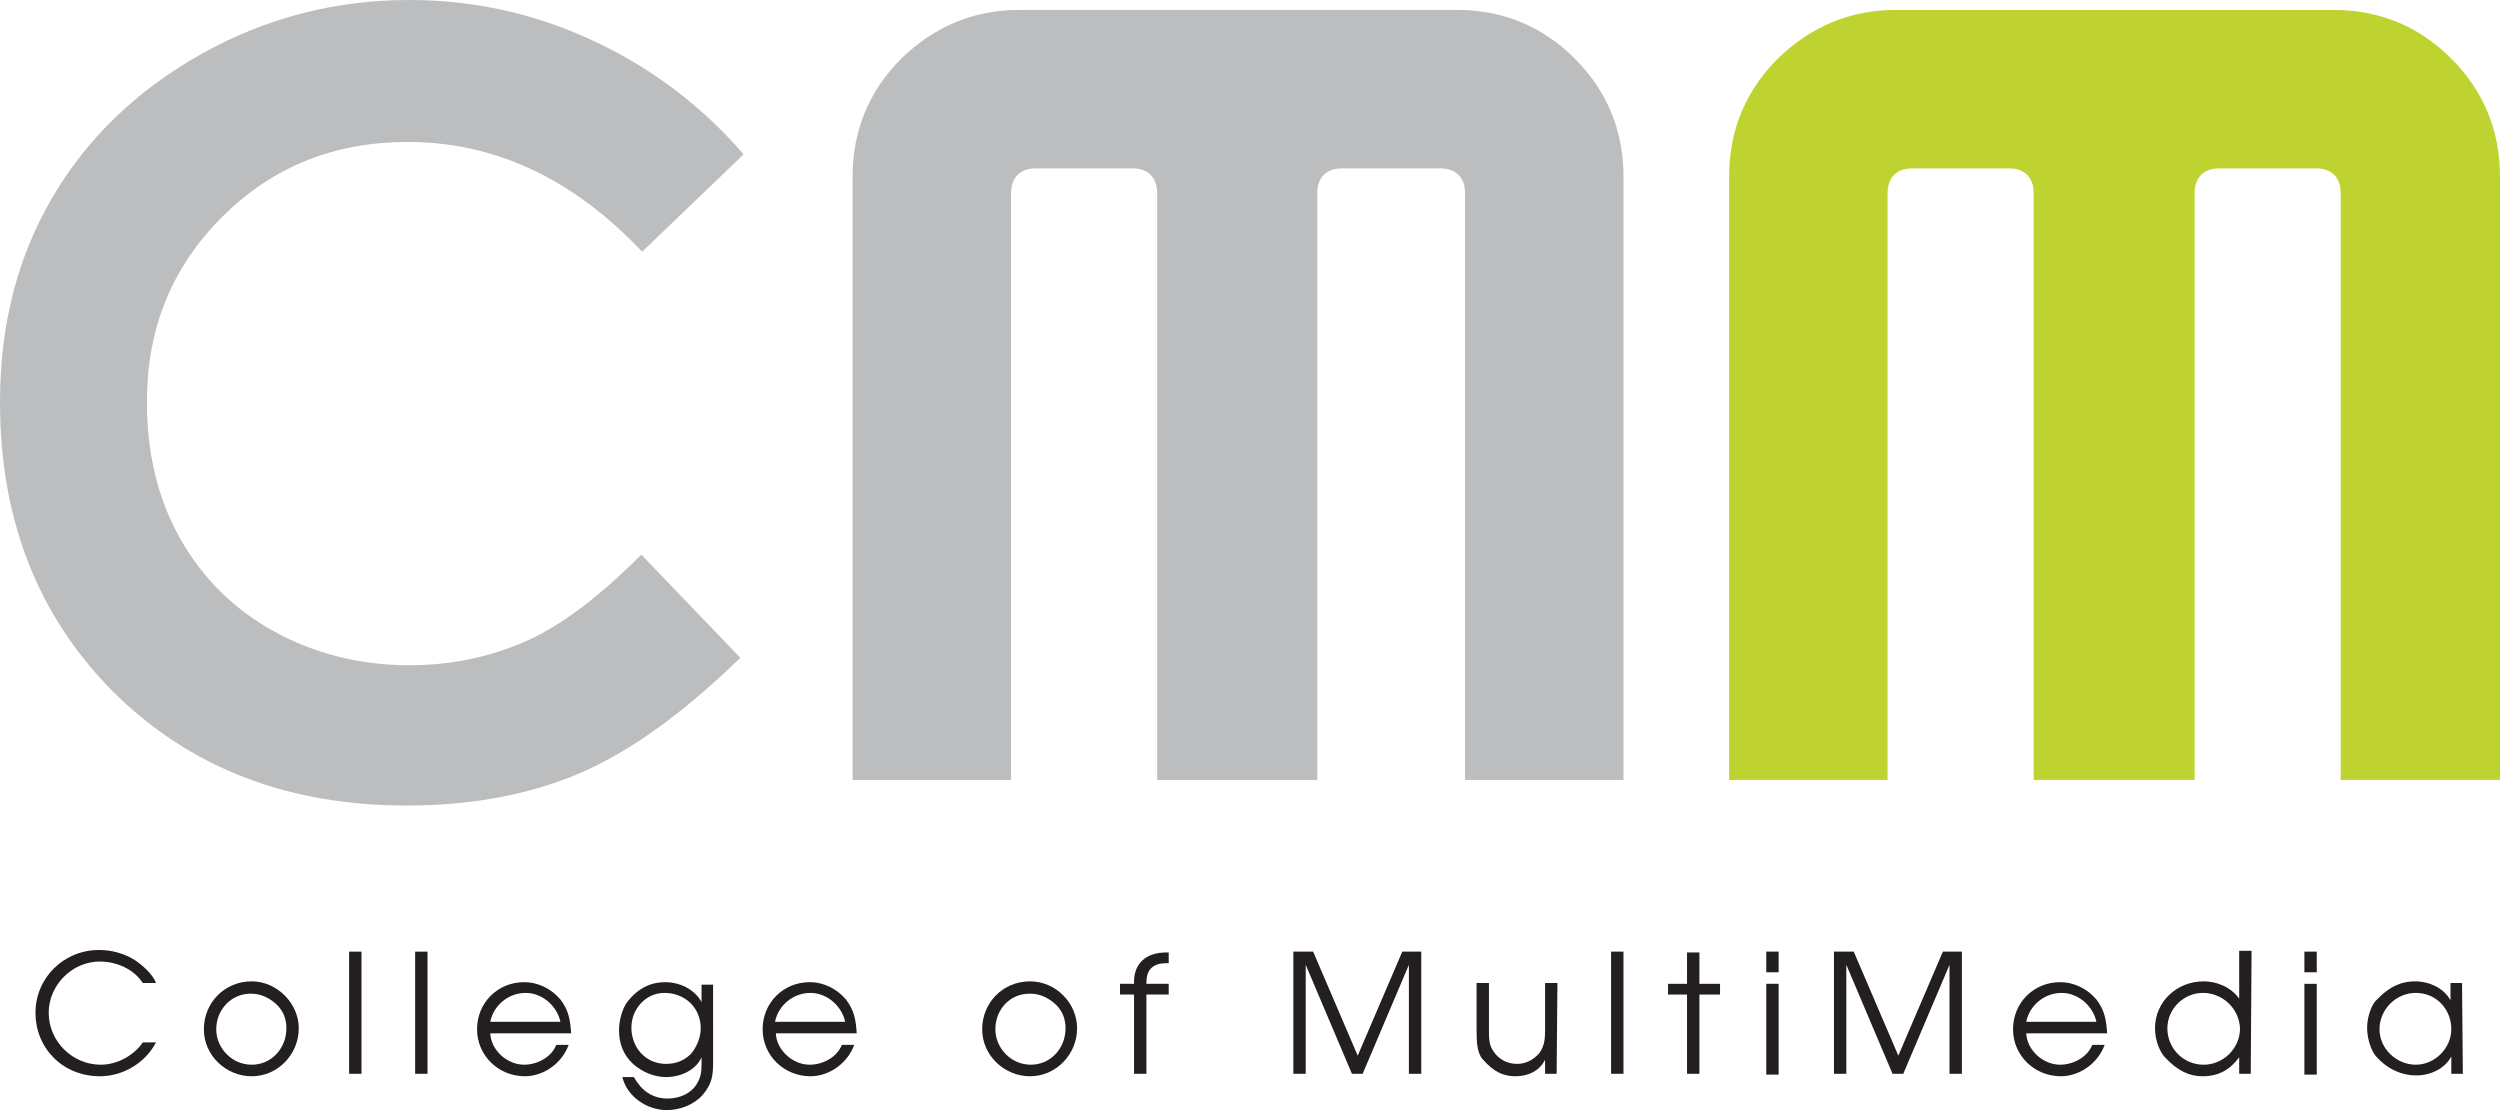 <?xml version="1.0" encoding="utf-8"?>
<!-- Generator: Adobe Illustrator 27.2.0, SVG Export Plug-In . SVG Version: 6.00 Build 0)  -->
<svg version="1.1" id="Layer_1" xmlns="http://www.w3.org/2000/svg" xmlns:xlink="http://www.w3.org/1999/xlink" x="0px" y="0px"
	 viewBox="0 0 302.9 134.5" style="enable-background:new 0 0 302.9 134.5;" xml:space="preserve">
<style type="text/css">
	.st0{fill:#BBBDBF;}
	.st1{fill:#BFD330;}
	.st2{fill:#231F20;}
</style>
<g id="Green_logo">
	<path class="st0" d="M90.1,18.7L77.8,30.5c-8.4-8.9-17.9-13.3-28.4-13.3c-8.9,0-16.4,3-22.5,9.1s-9.1,13.5-9.1,22.4
		c0,6.2,1.3,11.7,4,16.5c2.7,4.8,6.5,8.6,11.4,11.3c4.9,2.7,10.4,4.1,16.4,4.1c5.1,0,9.8-1,14.1-2.9s8.9-5.4,14-10.5l12,12.5
		c-6.9,6.7-13.4,11.4-19.5,14c-6.1,2.6-13.1,3.9-20.9,3.9C34.8,97.6,23,93,13.8,83.9C4.6,74.7,0,63,0,48.7C0,39.4,2.1,31.2,6.3,24
		s10.2-13,18-17.4S40.5,0,49.6,0c7.7,0,15.1,1.6,22.2,4.9C78.9,8.2,85,12.8,90.1,18.7z"/>
	<path class="st0" d="M174.5,20.4c1.9,0,3,1.1,3,3c0,0,0,69.2,0,71.1h19.2c0-1.8,0-73.1,0-73.1c0-5.6-2-10.4-5.9-14.3
		s-8.7-5.9-14.3-5.9h-53c-5.5,0-10.3,2-14.3,5.9c-3.9,3.9-5.9,8.7-5.9,14.3c0,0,0,71.3,0,73.1h19.2c0-1.8,0-71.1,0-71.1
		c0-1.9,1.1-3,3-3h11.7c1.9,0,3,1.1,3,3c0,0,0,69.2,0,71.1h19.4c0-1.8,0-71.1,0-71.1c0-1.9,1.1-3,3-3H174.5z"/>
	<path class="st1" d="M280.6,20.4c1.9,0,3,1.1,3,3c0,0,0,69.2,0,71.1h19.3c0-1.8,0-73.1,0-73.1c0-5.6-2-10.4-5.9-14.3
		s-8.7-5.9-14.3-5.9h-53c-5.5,0-10.3,2-14.3,5.9c-3.9,3.9-5.9,8.7-5.9,14.3c0,0,0,71.3,0,73.1h19.2c0-1.8,0-71.1,0-71.1
		c0-1.9,1.1-3,3-3h11.7c1.9,0,3,1.1,3,3c0,0,0,69.2,0,71.1h19.5c0-1.8,0-71.1,0-71.1c0-1.9,1.1-3,3-3H280.6z"/>
</g>
<g id="Green_logo_font">
	<path class="st2" d="M17.3,119.1c-1.1-1.7-3.2-2.6-5.2-2.6c-3.4,0-6.2,2.9-6.2,6.2c0,3.5,2.9,6.3,6.3,6.3c2,0,4-1.1,5.1-2.7h1.6
		c-1.3,2.5-4,4.1-6.8,4.1c-4.4,0-7.8-3.3-7.8-7.7c0-4.2,3.4-7.6,7.7-7.6c1.5,0,3,0.4,4.3,1.2c0.9,0.6,2.2,1.7,2.6,2.8H17.3z"/>
	<path class="st2" d="M36.2,124.6c0,3.1-2.5,5.8-5.7,5.8c-3.1,0-5.8-2.5-5.8-5.7s2.5-5.8,5.8-5.8C33.5,118.9,36.2,121.5,36.2,124.6z
		 M26.2,124.7c0,2.3,1.9,4.3,4.3,4.3s4.2-2,4.2-4.4c0-1.2-0.4-2.2-1.3-3c-0.8-0.7-1.8-1.2-2.9-1.2C28.1,120.3,26.2,122.3,26.2,124.7
		z"/>
	<path class="st2" d="M42.3,115.3h1.5v14.8h-1.5V115.3z"/>
	<path class="st2" d="M50.3,115.3h1.5v14.8h-1.5V115.3z"/>
	<path class="st2" d="M59.4,125.2c0.1,2.1,2.1,3.8,4.1,3.8c1.6,0,3.3-0.9,3.9-2.4h1.5c-0.8,2.2-3,3.8-5.3,3.8
		c-3.2,0-5.8-2.5-5.8-5.7s2.5-5.7,5.7-5.7c1.7,0,3.3,0.8,4.4,2.1c1,1.3,1.2,2.5,1.3,4.1L59.4,125.2L59.4,125.2z M67.9,123.8
		c-0.4-1.9-2.2-3.5-4.2-3.5c-2.1,0-3.9,1.5-4.3,3.5H67.9z"/>
	<path class="st2" d="M86.4,128.6c0,1.7-0.1,2.7-1.3,4.1c-1.1,1.2-2.8,1.8-4.3,1.8c-2.4,0-4.8-1.6-5.4-4h1.4
		c0.9,1.6,2.2,2.6,4.1,2.6c1.4,0,2.9-0.6,3.6-1.9c0.5-0.9,0.5-1.6,0.5-2.5v-0.6c-0.7,1.6-2.6,2.4-4.3,2.4c-1.4,0-2.9-0.6-4-1.6
		c-1.2-1.1-1.7-2.5-1.7-4.1c0-1.5,0.6-2.9,1-3.4c1.4-1.8,3-2.4,4.6-2.4c1.7,0,3.5,0.8,4.4,2.4v-2.1h1.4
		C86.4,119.3,86.4,128.6,86.4,128.6z M76.5,124.5c0,2.4,1.7,4.4,4.2,4.4c1.2,0,2.2-0.4,3-1.2c0.7-0.8,1.2-2,1.2-3.1
		c0-2.5-1.9-4.3-4.4-4.3C78.2,120.3,76.5,122.3,76.5,124.5z"/>
	<path class="st2" d="M94,125.2c0.1,2.1,2.1,3.8,4.1,3.8c1.6,0,3.3-0.9,3.9-2.4h1.5c-0.8,2.2-3,3.8-5.3,3.8c-3.2,0-5.8-2.5-5.8-5.7
		s2.5-5.7,5.7-5.7c1.7,0,3.3,0.8,4.4,2.1c1,1.3,1.2,2.5,1.3,4.1L94,125.2L94,125.2z M102.4,123.8c-0.4-1.9-2.2-3.5-4.2-3.5
		c-2.1,0-3.9,1.5-4.3,3.5H102.4z"/>
	<path class="st2" d="M130.5,124.6c0,3.1-2.5,5.8-5.7,5.8c-3.1,0-5.8-2.5-5.8-5.7s2.5-5.8,5.8-5.8
		C127.9,118.9,130.5,121.5,130.5,124.6z M120.6,124.7c0,2.3,1.9,4.3,4.3,4.3c2.4,0,4.2-2,4.2-4.4c0-1.2-0.4-2.2-1.3-3
		c-0.8-0.7-1.8-1.2-2.9-1.2C122.4,120.3,120.6,122.3,120.6,124.7z"/>
	<path class="st2" d="M137.4,120.5h-1.7v-1.3h1.7c-0.1-2.5,1.5-3.8,3.9-3.8h0.3v1.3h-0.3c-1.5,0-2.4,0.7-2.4,2.3v0.2h2.7v1.3h-2.7
		v9.6h-1.5V120.5z"/>
	<path class="st2" d="M156.8,115.3h2.3l5.4,12.6l5.4-12.6h2.3v14.8h-1.5v-13.2l-5.6,13.2h-1.3l-5.6-13.2v13.2h-1.5v-14.8H156.8z"/>
	<path class="st2" d="M188.6,130.1h-1.4v-1.7c-0.7,1.4-2.1,2-3.6,2c-1.4,0-2.6-0.5-3.9-2c-0.7-0.7-0.8-2-0.8-3.5v-5.8h1.5v5.8
		c0,0.8,0,1.7,0.5,2.4c0.6,1,1.7,1.6,2.9,1.6c1.1,0,2-0.5,2.7-1.3c0.6-0.8,0.7-1.7,0.7-2.7v-5.8h1.5L188.6,130.1L188.6,130.1z"/>
	<path class="st2" d="M195.2,115.3h1.5v14.8h-1.5V115.3z"/>
	<path class="st2" d="M204.4,120.5h-2.3v-1.3h2.3v-3.8h1.5v3.8h2.5v1.3h-2.5v9.6h-1.5V120.5z"/>
	<path class="st2" d="M214,115.3h1.5v2.5H214V115.3z M214,119.2h1.5v11H214V119.2z"/>
	<path class="st2" d="M222.3,115.3h2.3l5.4,12.6l5.4-12.6h2.3v14.8h-1.5v-13.2l-5.6,13.2h-1.3l-5.6-13.2v13.2h-1.5v-14.8H222.3z"/>
	<path class="st2" d="M245.5,125.2c0.1,2.1,2.1,3.8,4.1,3.8c1.6,0,3.3-0.9,3.9-2.4h1.5c-0.8,2.2-3,3.8-5.3,3.8
		c-3.2,0-5.8-2.5-5.8-5.7s2.5-5.7,5.7-5.7c1.7,0,3.3,0.8,4.4,2.1c1,1.3,1.2,2.5,1.3,4.1L245.5,125.2L245.5,125.2z M254,123.8
		c-0.4-1.9-2.2-3.5-4.2-3.5c-2.1,0-3.9,1.5-4.3,3.5H254z"/>
	<path class="st2" d="M272.7,130.1h-1.4v-2c-1.1,1.5-2.5,2.3-4.4,2.3c-1.6,0-3-0.6-4.6-2.3c-0.5-0.5-1.2-1.9-1.2-3.5
		c0-3.3,2.7-5.7,5.9-5.7c1.6,0,3.3,0.7,4.3,2.1v-5.8h1.5L272.7,130.1L272.7,130.1z M266.9,120.3c-2.3,0-4.3,1.9-4.3,4.3
		c0,2.4,1.9,4.4,4.4,4.4c2.4,0,4.4-2,4.4-4.4C271.3,122.2,269.3,120.3,266.9,120.3z"/>
	<path class="st2" d="M279.2,115.3h1.5v2.5h-1.5V115.3z M279.2,119.2h1.5v11h-1.5V119.2z"/>
	<path class="st2" d="M298.4,130.1H297V128c-0.8,1.5-2.5,2.3-4.3,2.3c-1.6,0-3.4-0.7-4.8-2.3c-0.4-0.4-1.1-1.8-1.1-3.5
		c0-1.5,0.7-3,1.1-3.3c1.7-1.8,3.2-2.3,4.7-2.3c1.7,0,3.5,0.8,4.3,2.3v-2.1h1.4L298.4,130.1L298.4,130.1z M288.3,124.7
		c0,2.4,2.1,4.3,4.4,4.3s4.3-2,4.3-4.3c0-2.4-1.8-4.4-4.3-4.4C290.3,120.3,288.3,122.3,288.3,124.7z"/>
</g>
</svg>
